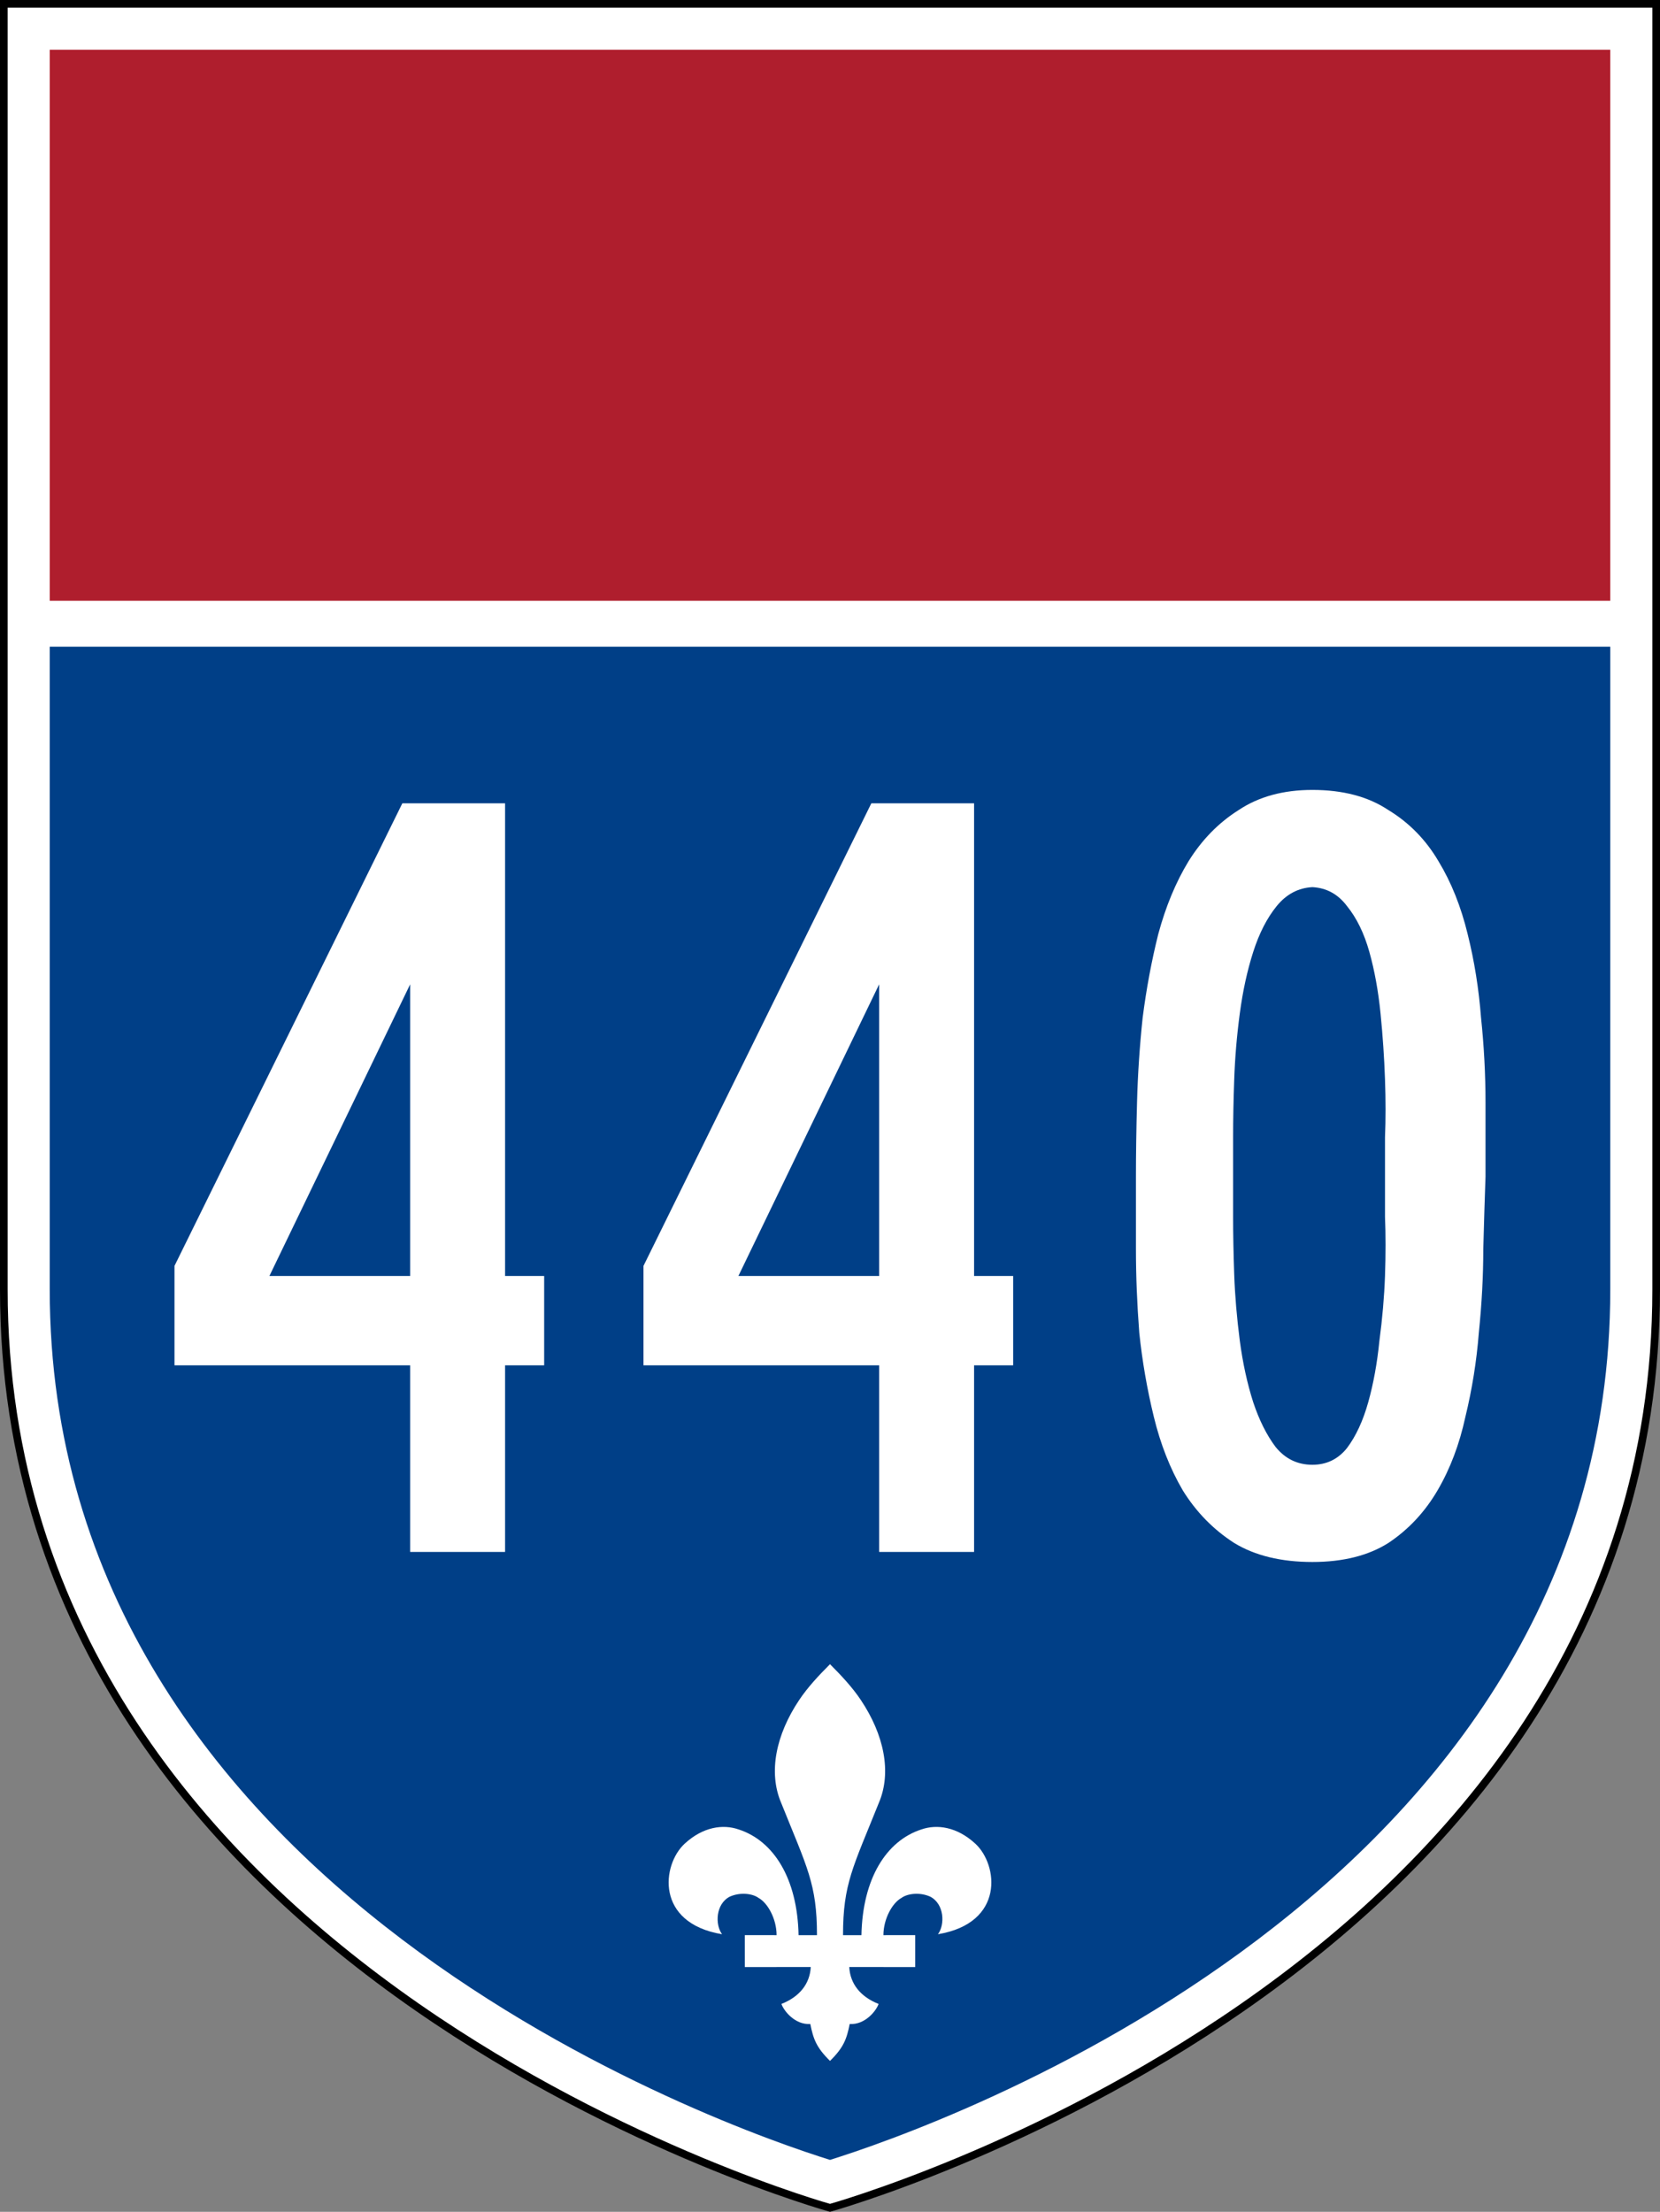 <?xml version="1.0" encoding="UTF-8" standalone="no"?>
<!-- Created with Inkscape (http://www.inkscape.org/) -->
<svg
   xmlns:svg="http://www.w3.org/2000/svg"
   xmlns="http://www.w3.org/2000/svg"
   version="1.0"
   x="0"
   y="0"
   width="217"
   height="289.02"
   viewBox="0 0 217 289.02"
   id="Layer_1"
   xml:space="preserve"><rect x="0" y="0" width="217" height="289.02" fill="#808080" stroke="none"/><defs
   id="defs24" />

<g
   id="g5">
	<path
   d="M 216.5,0.5 L 216.5,168.5 C 216.5,258.5 108.5,288.5 108.5,288.5 C 108.5,288.5 0.5,258.5 0.5,168.5 L 0.5,0.5 L 216.5,0.5 z "
   style="fill:#ffffff;fill-rule:evenodd"
   id="path7" />
	<path
   d="M 216.5,0.5 L 216.5,168.5 C 216.5,258.5 108.5,288.5 108.5,288.5 C 108.5,288.5 0.5,258.5 0.5,168.5 L 0.5,0.5 L 216.5,0.5 z "
   style="fill:none;fill-rule:evenodd;stroke:#000000;stroke-miterlimit:3.864"
   id="path9" />
</g>
<path
   d="M 210.5,168.5 C 210.5,247.469 121.633,278.139 108.5,282.236 C 95.367,278.139 6.5,247.469 6.5,168.5 L 6.5,84.5 L 210.5,84.5 L 210.5,168.5 z "
   style="fill:#003f87;fill-rule:evenodd"
   id="path11" />
<g
   id="g13">
	<polygon
   points="6.5,6.5 210.5,6.5 210.5,78.5 6.5,78.5 6.5,6.5 "
   style="fill:#af1e2d"
   id="polygon15" />
	<path
   d=""
   style="fill:#af1e2d"
   id="path17" />
</g>
<path
   d="M 108.501,217.46 C 110.066,219.033 111.429,220.5 112.521,222.127 C 115.564,226.664 116.59,231.592 114.887,235.578 C 111.504,244.012 110.203,246.153 110.203,252.869 L 112.609,252.869 C 112.761,245.481 115.853,240.536 120.453,239.052 C 122.477,238.35 125.103,238.697 127.51,240.927 C 130.488,243.686 131.355,251.287 122.611,252.748 C 123.537,251.51 123.459,248.797 121.607,247.84 C 120.191,247.203 118.592,247.451 117.846,248 C 116.643,248.654 115.484,250.748 115.484,252.869 L 119.638,252.863 L 119.638,257.037 L 111.018,257.033 C 111.129,259.18 112.432,260.9 114.852,261.857 C 114.539,262.762 113.079,264.605 111.074,264.48 C 110.68,266.432 110.303,267.527 108.501,269.301 C 106.699,267.527 106.322,266.432 105.926,264.48 C 103.921,264.605 102.461,262.762 102.15,261.857 C 104.57,260.9 105.872,259.18 105.984,257.033 L 97.366,257.037 L 97.364,252.863 L 101.517,252.869 C 101.517,250.748 100.359,248.654 99.155,248 C 98.408,247.451 96.81,247.203 95.394,247.84 C 93.543,248.797 93.464,251.51 94.389,252.748 C 85.644,251.287 86.512,243.686 89.491,240.927 C 91.898,238.697 94.523,238.35 96.548,239.052 C 101.147,240.536 104.241,245.481 104.392,252.869 L 106.797,252.869 C 106.797,246.153 105.498,244.012 102.115,235.578 C 100.411,231.592 101.435,226.664 104.481,222.127 C 105.572,220.5 106.934,219.033 108.501,217.46 L 108.501,217.46 z "
   style="fill:#ffffff;fill-rule:evenodd"
   id="path19" />

<path
   d="M 66.025,178.41 L 66.025,202.792 L 53.615,202.792 L 53.615,178.41 L 22.809,178.41 L 22.809,165.416 L 52.593,104.972 L 66.025,104.972 L 66.025,166.73 L 71.135,166.73 L 71.135,178.41 L 66.025,178.41 M 53.615,128.624 L 35.219,166.73 L 53.615,166.73 L 53.615,128.624 M 127.334,178.41 L 127.334,202.792 L 114.924,202.792 L 114.924,178.41 L 84.118,178.41 L 84.118,165.416 L 113.902,104.972 L 127.334,104.972 L 127.334,166.73 L 132.444,166.73 L 132.444,178.41 L 127.334,178.41 M 114.924,128.624 L 96.528,166.73 L 114.924,166.73 L 114.924,128.624 M 194.191,153.736 C 194.093,156.462 193.996,159.625 193.899,163.226 C 193.899,166.73 193.704,170.38 193.315,174.176 C 193.023,177.875 192.439,181.525 191.563,185.126 C 190.784,188.728 189.567,191.94 187.913,194.762 C 186.258,197.585 184.117,199.872 181.489,201.624 C 178.861,203.279 175.551,204.106 171.561,204.106 C 167.473,204.106 164.066,203.279 161.341,201.624 C 158.615,199.872 156.377,197.585 154.625,194.762 C 152.97,191.94 151.705,188.728 150.829,185.126 C 149.953,181.525 149.32,177.875 148.931,174.176 C 148.639,170.38 148.493,166.73 148.493,163.226 C 148.493,159.625 148.493,156.462 148.493,153.736 C 148.493,150.816 148.541,147.556 148.639,143.954 C 148.736,140.353 148.979,136.703 149.369,133.004 C 149.855,129.208 150.537,125.558 151.413,122.054 C 152.386,118.453 153.7,115.29 155.355,112.564 C 157.107,109.742 159.297,107.503 161.925,105.848 C 164.553,104.096 167.765,103.22 171.561,103.22 C 175.551,103.22 178.861,104.096 181.489,105.848 C 184.214,107.503 186.404,109.742 188.059,112.564 C 189.713,115.29 190.979,118.453 191.855,122.054 C 192.731,125.558 193.315,129.208 193.607,133.004 C 193.996,136.703 194.191,140.402 194.191,144.1 C 194.191,147.702 194.191,150.914 194.191,153.736 M 181.051,153.736 C 181.051,152.568 181.051,150.865 181.051,148.626 C 181.148,146.29 181.148,143.76 181.051,141.034 C 180.953,138.212 180.759,135.34 180.467,132.42 C 180.175,129.5 179.688,126.824 179.007,124.39 C 178.325,121.957 177.352,119.962 176.087,118.404 C 174.919,116.847 173.41,116.02 171.561,115.922 C 169.711,116.02 168.154,116.847 166.889,118.404 C 165.623,119.962 164.601,121.957 163.823,124.39 C 163.044,126.824 162.46,129.5 162.071,132.42 C 161.681,135.34 161.438,138.212 161.341,141.034 C 161.243,143.76 161.195,146.29 161.195,148.626 C 161.195,150.865 161.195,152.568 161.195,153.736 C 161.195,154.904 161.195,156.656 161.195,158.992 C 161.195,161.231 161.243,163.762 161.341,166.584 C 161.438,169.31 161.681,172.181 162.071,175.198 C 162.46,178.118 163.044,180.795 163.823,183.228 C 164.601,185.564 165.575,187.511 166.743,189.068 C 168.008,190.626 169.614,191.404 171.561,191.404 C 173.41,191.404 174.919,190.674 176.087,189.214 C 177.255,187.657 178.179,185.662 178.861,183.228 C 179.542,180.795 180.029,178.118 180.321,175.198 C 180.71,172.278 180.953,169.456 181.051,166.73 C 181.148,163.908 181.148,161.328 181.051,158.992 C 181.051,156.656 181.051,154.904 181.051,153.736"
   style="font-size:146px;font-style:normal;font-variant:normal;font-weight:normal;font-stretch:normal;text-align:center;line-height:125%;writing-mode:lr-tb;text-anchor:middle;fill:#ffffff;fill-opacity:1;stroke:none;stroke-width:1px;stroke-linecap:butt;stroke-linejoin:miter;stroke-opacity:1;font-family:Roadgeek 2005 Series EM"
   id="text1342" />



</svg>